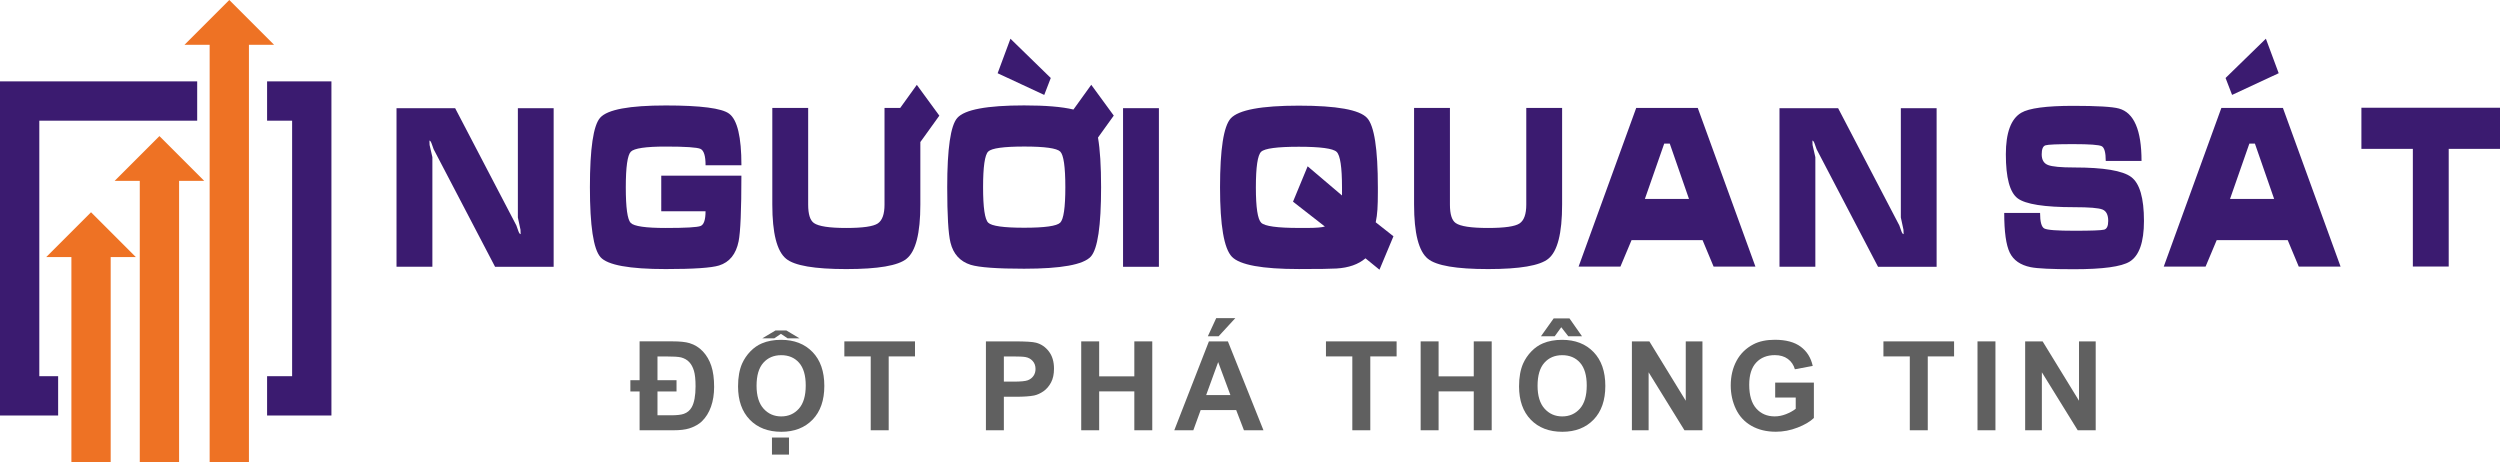 <?xml version="1.0" encoding="utf-8"?>
<!-- Generator: Adobe Illustrator 23.0.0, SVG Export Plug-In . SVG Version: 6.00 Build 0)  -->
<svg version="1.1" id="Layer_1" xmlns="http://www.w3.org/2000/svg" xmlns:xlink="http://www.w3.org/1999/xlink" x="0px" y="0px"
	 viewBox="0 0 934.89 172.85" style="enable-background:new 0 0 934.89 172.85;" xml:space="preserve">
<style type="text/css">
	.st0{fill:#3B1B70;}
	.st1{fill:#606060;}
	.st2{fill:#EE7224;}
</style>
<g>
	<g>
		<g>
			<path class="st0" d="M207.05,99.76h-21.92l-22.96-43.94c-0.24-0.68-0.49-1.39-0.76-2.13c-0.27-0.74-0.54-1.12-0.82-1.12
				c0,0.54,0.02,1.1,0.06,1.66c0.69,2.98,1.04,4.49,1.04,4.54v40.98h-13.41V40.45h21.92l22.9,43.86c0.26,0.73,0.52,1.45,0.77,2.17
				c0.26,0.72,0.54,1.08,0.83,1.08c-0.04-0.54-0.06-1.1-0.06-1.66c-0.34-1.49-0.66-3.02-0.98-4.58V40.45h13.38V99.76z"/>
			<path class="st0" d="M277.26,61.79h-13.41c0-3.49-0.63-5.52-1.89-6.11c-1.26-0.58-5.61-0.87-13.04-0.87
				c-7.41,0-11.75,0.64-13.01,1.91c-1.26,1.27-1.89,5.73-1.89,13.39c0,7.57,0.61,11.99,1.84,13.25c1.23,1.26,5.6,1.89,13.11,1.89
				c7.47,0,11.82-0.25,13.04-0.75c1.22-0.5,1.83-2.33,1.83-5.5h-16.56V65.68h29.97c0,12.93-0.35,21.11-1.04,24.55
				c-0.97,4.81-3.41,7.83-7.32,9.05c-2.87,0.89-9.52,1.34-19.92,1.34c-13.64,0-21.78-1.49-24.41-4.46
				c-2.64-2.98-3.96-11.68-3.96-26.13c0-14.47,1.28-23.14,3.84-26.01c2.72-3.06,10.89-4.58,24.53-4.58c13.08,0,20.98,1.03,23.7,3.08
				C275.73,44.79,277.26,51.21,277.26,61.79z"/>
			<path class="st0" d="M344.17,53.11v23.41c0,10.74-1.72,17.49-5.17,20.25c-3.13,2.57-10.65,3.85-22.54,3.85
				c-11.85,0-19.35-1.28-22.48-3.85c-3.45-2.81-5.17-9.56-5.17-20.25V40.37h13.41v36.15c0,3.6,0.72,5.9,2.17,6.9
				c1.74,1.22,5.77,1.83,12.07,1.83c6.2,0,10.14-0.57,11.81-1.7c1.67-1.14,2.5-3.48,2.5-7.02V40.37h5.86l0.12-0.16l6.1-8.48
				l8.42,11.52l-5.92,8.24L344.17,53.11z"/>
			<path class="st0" d="M410.6,51.44c0.77,4.46,1.16,10.66,1.16,18.58c0,14.44-1.28,23.09-3.84,25.93
				c-2.76,3.03-11.07,4.54-24.95,4.54c-10.15,0-16.81-0.49-19.98-1.46c-3.98-1.27-6.5-4.04-7.55-8.32
				c-0.81-3.27-1.22-10.17-1.22-20.69c0-14.47,1.26-23.11,3.78-25.93c2.75-3.11,11.08-4.67,24.98-4.67c8.01,0,14.15,0.51,18.44,1.54
				l0.56-0.77l6.1-8.48l8.42,11.52L410.6,51.44z M367.63,70.02c0,7.57,0.64,11.99,1.92,13.25c1.28,1.26,5.75,1.89,13.43,1.89
				c7.71,0,12.21-0.63,13.49-1.89c1.28-1.26,1.92-5.67,1.92-13.25c0-7.65-0.64-12.1-1.92-13.35c-1.28-1.24-5.75-1.87-13.43-1.87
				c-7.71,0-12.21,0.62-13.49,1.87C368.27,57.92,367.63,62.37,367.63,70.02z M377.86,14.48l15.08,14.69l-2.44,6.33l-17.43-8.11
				L377.86,14.48z"/>
			<path class="st0" d="M419.97,99.76V40.45h13.41v59.32H419.97z"/>
			<path class="st0" d="M515.26,70.11v1.74c0,2.6-0.05,4.75-0.16,6.47c-0.11,1.72-0.32,3.32-0.64,4.81l6.63,5.23l-5.23,12.5
				l-5.23-4.26c-2.68,2.27-6.29,3.54-10.85,3.81c-1.82,0.13-6.51,0.2-14.07,0.2c-13.72,0-22.06-1.53-25.02-4.58
				c-2.96-3.06-4.45-11.7-4.45-25.93c0-14.28,1.34-22.9,4.01-25.84c2.93-3.16,11.42-4.75,25.45-4.75c14.17,0,22.68,1.53,25.51,4.58
				C513.91,46.97,515.26,55.64,515.26,70.11z M485.76,85.24h1.72h1.4c3.21,0,5.4-0.18,6.57-0.53l-11.92-9.29L489,62.19l12.85,10.91
				v-3c0-7.6-0.67-12.04-2.01-13.31c-1.34-1.27-6.05-1.91-14.14-1.91c-8.07,0-12.76,0.62-14.08,1.87
				c-1.32,1.24-1.98,5.69-1.98,13.35c0,7.52,0.67,11.92,2.01,13.21C472.99,84.6,477.69,85.24,485.76,85.24z"/>
			<path class="st0" d="M584.16,40.37v36.15c0,10.74-1.72,17.49-5.17,20.25c-3.13,2.57-10.65,3.85-22.54,3.85
				c-11.85,0-19.35-1.28-22.48-3.85c-3.45-2.81-5.17-9.56-5.17-20.25V40.37h13.41v36.15c0,3.6,0.72,5.9,2.17,6.9
				c1.74,1.22,5.77,1.83,12.07,1.83c6.2,0,10.14-0.57,11.81-1.7c1.67-1.14,2.5-3.48,2.5-7.02V40.37H584.16z"/>
			<path class="st0" d="M611.87,40.37h23.02l21.56,59.32h-15.64l-4.13-9.9h-26.55l-4.16,9.9h-15.64L611.87,40.37z M624.42,53.71
				h-2.08l-7.23,20.69h16.5L624.42,53.71z"/>
			<path class="st0" d="M724.22,99.76H702.3l-22.96-43.94c-0.24-0.68-0.49-1.39-0.76-2.13c-0.27-0.74-0.54-1.12-0.82-1.12
				c0,0.54,0.02,1.1,0.06,1.66c0.69,2.98,1.04,4.49,1.04,4.54v40.98h-13.41V40.45h21.92l22.9,43.86c0.26,0.73,0.52,1.45,0.77,2.17
				c0.26,0.72,0.54,1.08,0.83,1.08c-0.04-0.54-0.06-1.1-0.06-1.66c-0.34-1.49-0.66-3.02-0.98-4.58V40.45h13.38V99.76z"/>
			<path class="st0" d="M775.65,86.29c6.44,0,10.17-0.14,11.2-0.41c1.02-0.27,1.53-1.35,1.53-3.25c0-2.27-0.71-3.7-2.14-4.28
				s-4.96-0.87-10.59-0.87c-11.18,0-18.23-1.11-21.16-3.33c-2.92-2.22-4.39-7.69-4.39-16.43c0-8.09,1.91-13.27,5.74-15.54
				c2.91-1.73,9.41-2.6,19.48-2.6c8.98,0,14.67,0.34,17.07,1.01c5.63,1.54,8.45,8.07,8.45,19.6h-13.38c0-3.16-0.51-5-1.52-5.52
				c-1.01-0.51-4.53-0.77-10.56-0.77c-6.05,0-9.54,0.15-10.47,0.45c-0.93,0.3-1.4,1.42-1.4,3.37c0,2.06,0.79,3.39,2.38,4
				c1.59,0.61,4.84,0.91,9.75,0.91c11.04,0,18.15,1.19,21.34,3.57c3.18,2.38,4.77,7.86,4.77,16.43c0,7.93-1.78,13-5.35,15.21
				c-3.09,1.89-10.03,2.84-20.82,2.84c-8.33,0-13.73-0.26-16.21-0.77c-3.83-0.78-6.43-2.6-7.81-5.44
				c-1.38-2.84-2.07-7.79-2.07-14.85h13.41c0,3.33,0.53,5.27,1.58,5.82C765.55,86.02,769.26,86.29,775.65,86.29z"/>
			<path class="st0" d="M830.69,40.37h23.02l21.56,59.32h-15.64l-4.13-9.9h-26.55l-4.16,9.9h-15.64L830.69,40.37z M852.13,27.38
				l-17.43,8.11l-2.44-6.33l15.08-14.69L852.13,27.38z M843.24,53.71h-2.08l-7.23,20.69h16.5L843.24,53.71z"/>
			<path class="st0" d="M883.06,55.66V40.28h51.83v15.38h-19.18v44.02H902.3V55.66H883.06z"/>
		</g>
	</g>
	<g>
		<path class="st1" d="M239.18,127.65h12.25c2.81,0,4.94,0.22,6.4,0.66c1.96,0.59,3.64,1.63,5.03,3.12
			c1.39,1.49,2.44,3.29,3.14,5.41c0.7,2.12,1.05,4.73,1.05,7.85c0,2.74-0.39,5.2-1.17,7.4c-0.78,2.2-1.92,4.03-3.44,5.5
			c-1.16,1.1-2.73,1.97-4.69,2.61c-1.48,0.47-3.47,0.7-5.96,0.7h-12.61v-14.51h-3.45v-4.22h3.45V127.65z M245.87,133.28v8.89h7.12
			v4.22h-7.12v8.91h5.03c2.22,0,3.82-0.18,4.81-0.54c1.3-0.45,2.29-1.28,2.97-2.49c0.95-1.71,1.43-4.32,1.43-7.82
			c0-2.49-0.2-4.42-0.6-5.77c-0.4-1.35-0.99-2.45-1.77-3.28c-0.78-0.83-1.8-1.41-3.05-1.75c-0.97-0.24-2.9-0.36-5.78-0.36H245.87z"
			/>
		<path class="st1" d="M276,144.48c0-3.39,0.51-6.23,1.52-8.53c0.76-1.69,1.79-3.21,3.1-4.56c1.31-1.35,2.74-2.34,4.3-2.99
			c2.07-0.88,4.46-1.32,7.17-1.32c4.9,0,8.82,1.52,11.76,4.56c2.94,3.04,4.41,7.26,4.41,12.68c0,5.37-1.46,9.57-4.38,12.6
			c-2.92,3.03-6.82,4.55-11.7,4.55c-4.94,0-8.87-1.51-11.79-4.52C277.46,153.92,276,149.77,276,144.48z M282.92,144.25
			c0,3.76,0.87,6.62,2.61,8.56c1.74,1.94,3.95,2.91,6.62,2.91c2.68,0,4.87-0.96,6.59-2.89c1.72-1.93,2.57-4.82,2.57-8.67
			c0-3.81-0.84-6.65-2.51-8.53s-3.89-2.81-6.66-2.81s-5,0.95-6.69,2.85C283.76,137.57,282.92,140.43,282.92,144.25z M292.03,124.84
			l-2.49,1.68h-4.47l4.94-2.95h4.04l4.94,2.95h-4.47L292.03,124.84z M288.68,169.99v-6.37h6.37v6.37H288.68z"/>
		<path class="st1" d="M325.61,160.9v-27.62h-9.86v-5.62h26.42v5.62h-9.84v27.62H325.61z"/>
		<path class="st1" d="M368.69,160.9v-33.24h10.77c4.08,0,6.74,0.17,7.98,0.5c1.9,0.5,3.5,1.58,4.78,3.25
			c1.29,1.67,1.93,3.83,1.93,6.47c0,2.04-0.37,3.76-1.11,5.15c-0.74,1.39-1.68,2.48-2.82,3.28c-1.14,0.79-2.3,1.32-3.48,1.58
			c-1.6,0.32-3.92,0.48-6.96,0.48h-4.38v12.54H368.69z M375.4,133.28v9.43h3.67c2.65,0,4.41-0.17,5.31-0.52s1.59-0.89,2.1-1.63
			c0.51-0.74,0.76-1.6,0.76-2.58c0-1.21-0.36-2.21-1.07-2.99c-0.71-0.79-1.61-1.28-2.7-1.47c-0.8-0.15-2.41-0.23-4.83-0.23H375.4z"
			/>
		<path class="st1" d="M404.33,160.9v-33.24h6.71v13.08h13.15v-13.08h6.71v33.24h-6.71v-14.54h-13.15v14.54H404.33z"/>
		<path class="st1" d="M472.48,160.9h-7.3l-2.9-7.55h-13.29l-2.74,7.55h-7.12l12.95-33.24h7.1L472.48,160.9z M460.12,147.74
			l-4.58-12.34l-4.49,12.34H460.12z M451.68,125.75l3.13-6.78h7.14l-6.24,6.78H451.68z"/>
		<path class="st1" d="M505.71,160.9v-27.62h-9.86v-5.62h26.42v5.62h-9.84v27.62H505.71z"/>
		<path class="st1" d="M531.26,160.9v-33.24h6.71v13.08h13.15v-13.08h6.71v33.24h-6.71v-14.54h-13.15v14.54H531.26z"/>
		<path class="st1" d="M568.06,144.48c0-3.39,0.51-6.23,1.52-8.53c0.76-1.69,1.79-3.21,3.1-4.56c1.31-1.35,2.74-2.34,4.3-2.99
			c2.07-0.88,4.46-1.32,7.17-1.32c4.9,0,8.82,1.52,11.76,4.56c2.94,3.04,4.41,7.26,4.41,12.68c0,5.37-1.46,9.57-4.38,12.6
			c-2.92,3.03-6.82,4.55-11.7,4.55c-4.94,0-8.87-1.51-11.79-4.52C569.52,153.92,568.06,149.77,568.06,144.48z M574.98,144.25
			c0,3.76,0.87,6.62,2.61,8.56c1.74,1.94,3.95,2.91,6.62,2.91c2.68,0,4.87-0.96,6.59-2.89c1.72-1.93,2.57-4.82,2.57-8.67
			c0-3.81-0.84-6.65-2.51-8.53s-3.89-2.81-6.66-2.81s-5,0.95-6.69,2.85C575.83,137.57,574.98,140.43,574.98,144.25z M576.25,125.75
			l4.76-6.69h5.9l4.69,6.69h-5.13l-2.63-3.38l-2.45,3.38H576.25z"/>
		<path class="st1" d="M610.26,160.9v-33.24h6.53l13.61,22.2v-22.2h6.24v33.24h-6.73l-13.4-21.68v21.68H610.26z"/>
		<path class="st1" d="M663.84,148.67v-5.6h14.47v13.24c-1.41,1.36-3.44,2.56-6.11,3.59c-2.67,1.04-5.37,1.55-8.11,1.55
			c-3.48,0-6.51-0.73-9.09-2.19c-2.58-1.46-4.53-3.54-5.83-6.26c-1.3-2.71-1.95-5.67-1.95-8.86c0-3.46,0.73-6.54,2.18-9.23
			c1.45-2.69,3.58-4.75,6.37-6.19c2.13-1.1,4.79-1.66,7.96-1.66c4.13,0,7.35,0.87,9.67,2.6s3.81,4.12,4.48,7.18l-6.67,1.25
			c-0.47-1.63-1.35-2.92-2.64-3.87s-2.91-1.42-4.84-1.42c-2.93,0-5.27,0.93-7,2.79c-1.73,1.86-2.6,4.62-2.6,8.28
			c0,3.95,0.88,6.91,2.63,8.88c1.75,1.97,4.05,2.96,6.89,2.96c1.41,0,2.82-0.28,4.23-0.83c1.41-0.55,2.63-1.22,3.64-2.01v-4.22
			H663.84z"/>
		<path class="st1" d="M714.18,160.9v-27.62h-9.86v-5.62h26.42v5.62h-9.84v27.62H714.18z"/>
		<path class="st1" d="M739.5,160.9v-33.24h6.71v33.24H739.5z"/>
		<path class="st1" d="M757.32,160.9v-33.24h6.53l13.61,22.2v-22.2h6.24v33.24h-6.73l-13.4-21.68v21.68H757.32z"/>
	</g>
	<polygon class="st2" points="102.49,16.75 85.74,0 68.99,16.75 78.4,16.75 78.4,172.85 93.09,172.85 93.09,16.75 	"/>
	<polygon class="st2" points="76.37,67.64 59.62,50.89 42.87,67.64 52.27,67.64 52.27,172.85 66.97,172.85 66.97,67.64 	"/>
	<polygon class="st2" points="50.79,96.12 34.04,79.37 17.29,96.12 26.7,96.12 26.7,172.85 41.39,172.85 41.39,96.12 	"/>
	<g>
		<g>
			<polygon class="st0" points="123.87,30.43 109.24,30.43 99.88,30.43 99.88,45.13 109.24,45.13 109.24,140.68 99.88,140.68 
				99.88,155.38 109.24,155.38 123.87,155.38 123.94,155.38 123.94,30.43 			"/>
			<polygon class="st0" points="0,30.43 0,45.13 0,140.68 0,155.38 14.7,155.38 21.74,155.38 21.74,140.68 14.7,140.68 14.7,45.13 
				73.74,45.13 73.74,30.43 14.7,30.43 			"/>
		</g>
	</g>
</g>
</svg>

